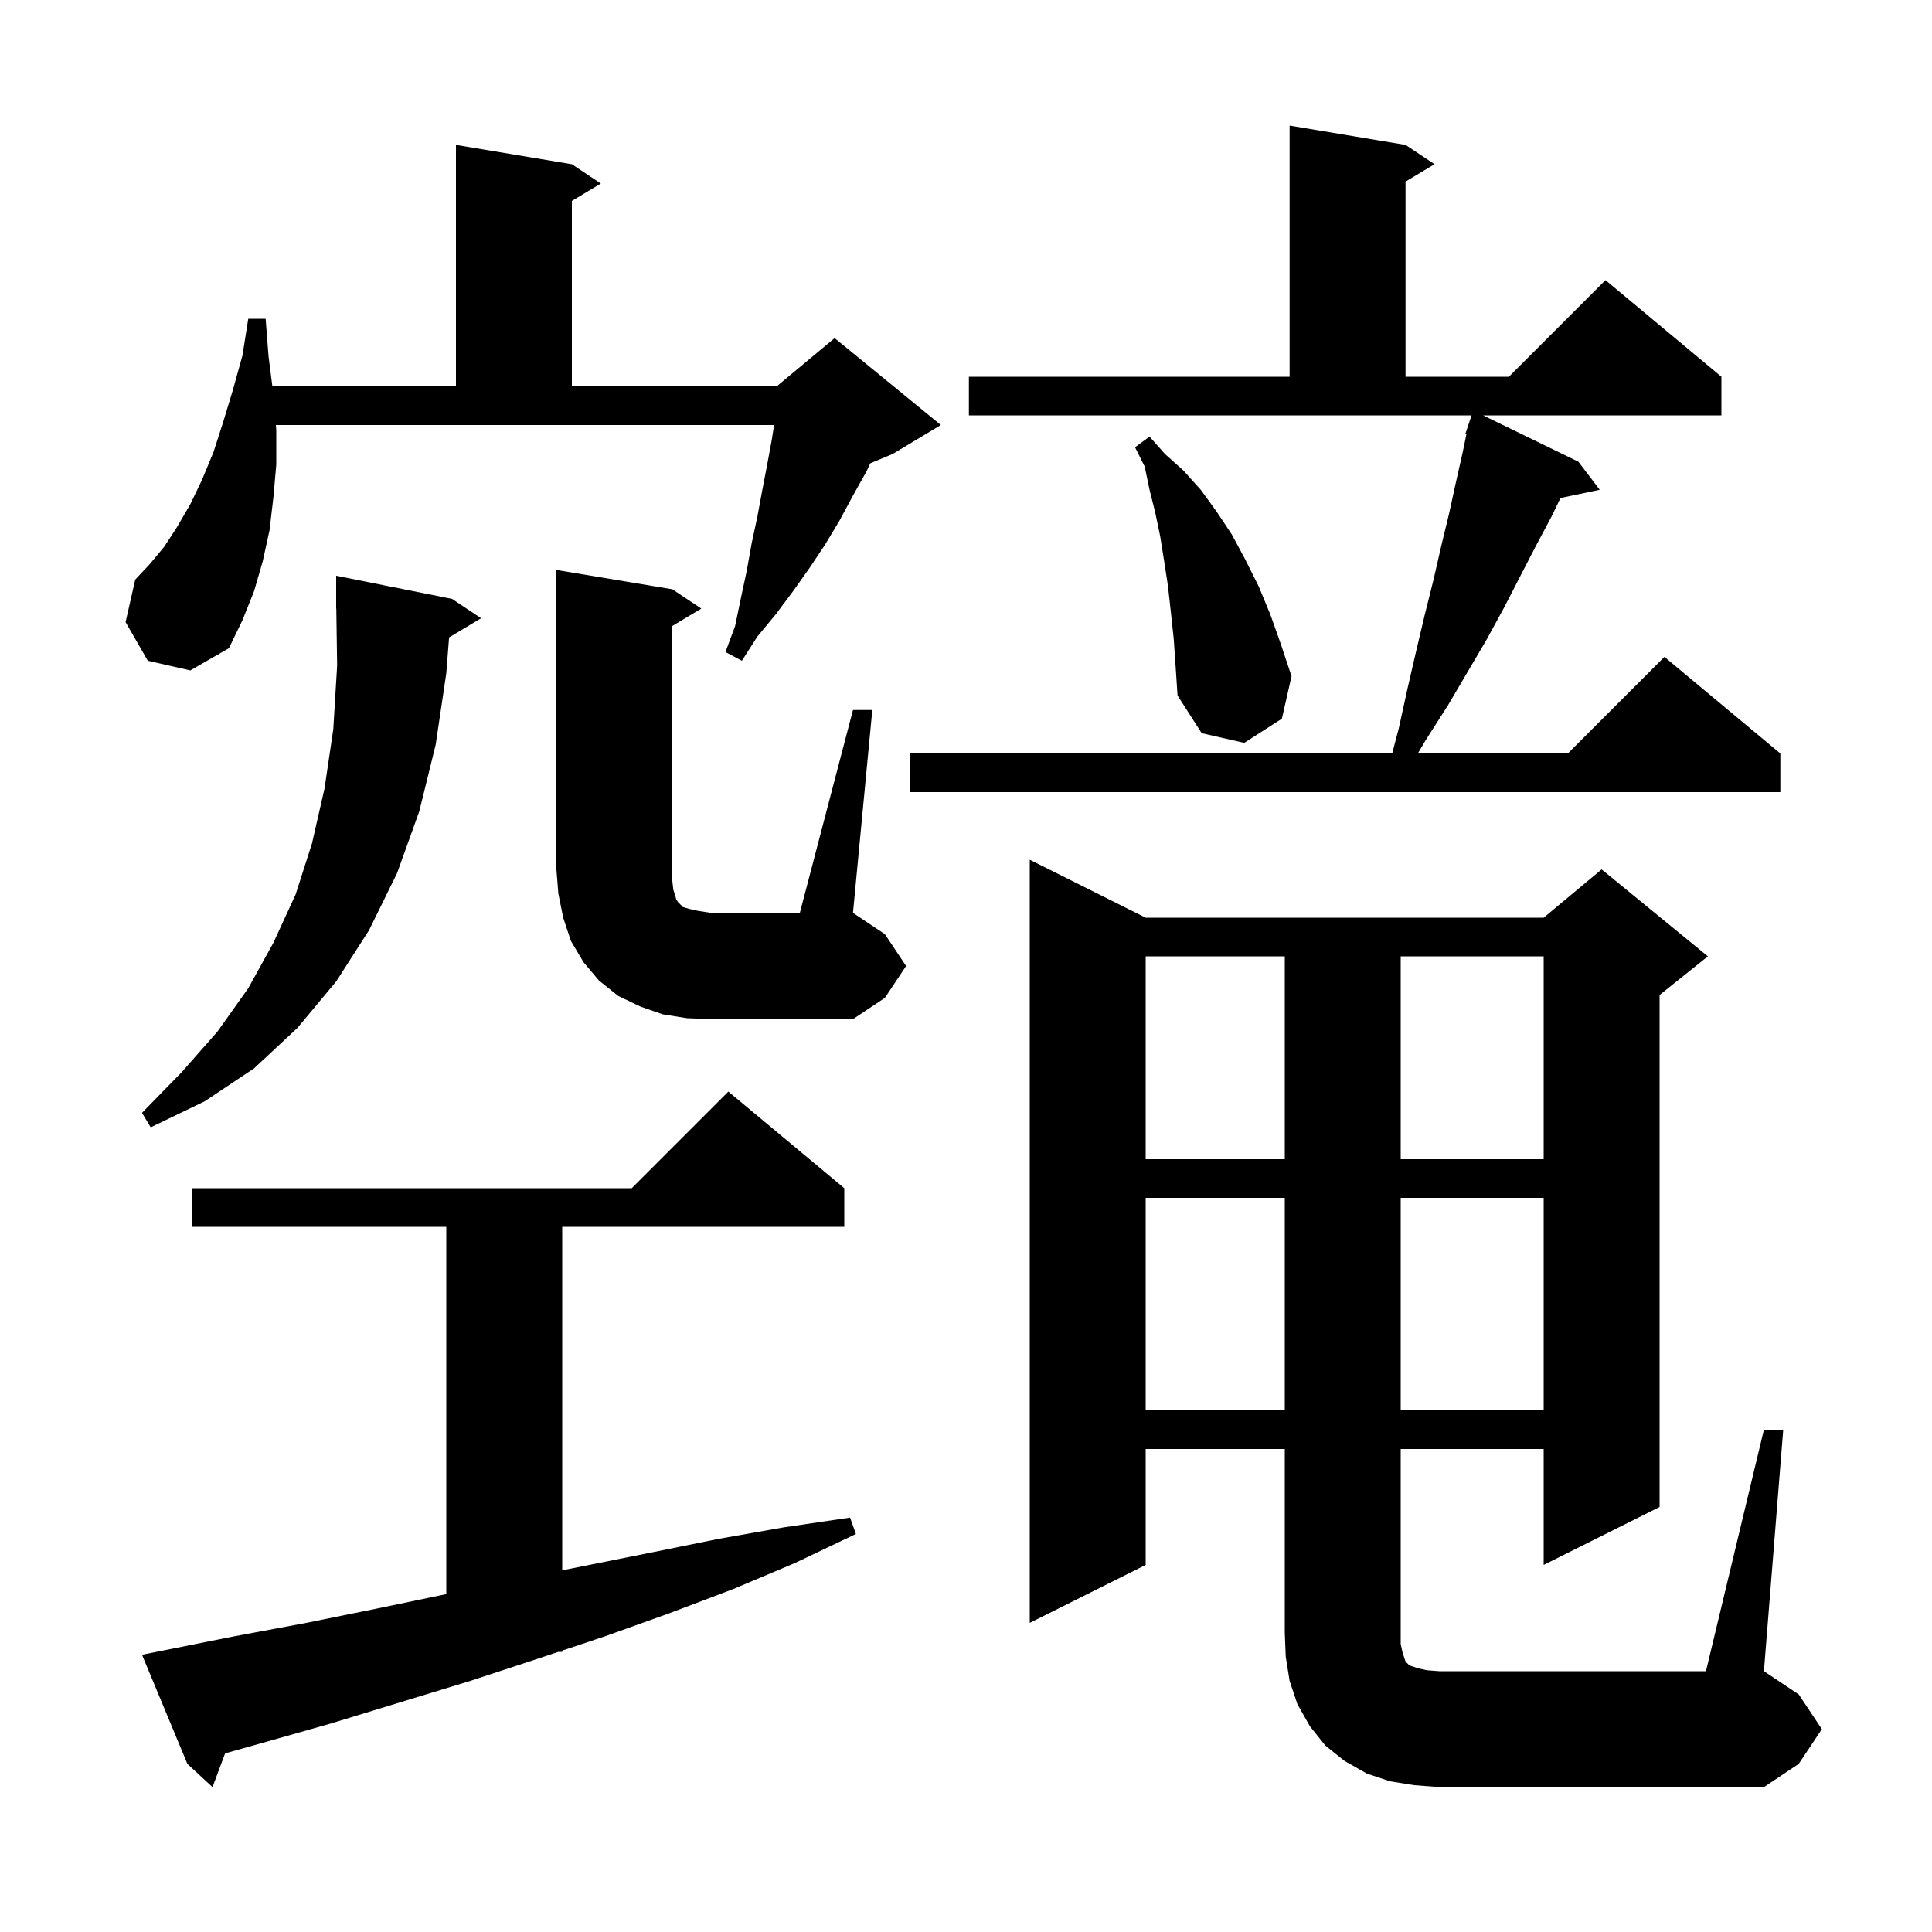 <svg xmlns="http://www.w3.org/2000/svg" xmlns:xlink="http://www.w3.org/1999/xlink" version="1.1" baseProfile="full" viewBox="0 0 200 200" width="200" height="200"><g fill="currentColor"><path d="M 146.4 184.8 L 143.9 184.4 L 141.5 183.6 L 139.2 182.3 L 137.2 180.7 L 135.6 178.7 L 134.3 176.4 L 133.5 174.0 L 133.1 171.5 L 133.0 169.0 L 133.0 150.0 L 118.6 150.0 L 118.6 162.0 L 106.6 168.0 L 106.6 89.0 L 118.6 95.0 L 159.8 95.0 L 165.8 90.0 L 176.8 99.0 L 171.8 103.0 L 171.8 156.0 L 159.8 162.0 L 159.8 150.0 L 145.0 150.0 L 145.0 170.2 L 145.2 171.1 L 145.5 172.0 L 145.9 172.4 L 146.8 172.7 L 147.7 172.9 L 149.0 173.0 L 176.6 173.0 L 182.6 148.0 L 184.6 148.0 L 182.6 173.0 L 186.2 175.4 L 188.6 179.0 L 186.2 182.6 L 182.6 185.0 L 149.0 185.0 Z M 24.2 169.4 L 31.7 168.0 L 39.1 166.5 L 46.2 165.021 L 46.2 127.0 L 19.9 127.0 L 19.9 123.0 L 65.4 123.0 L 75.4 113.0 L 87.4 123.0 L 87.4 127.0 L 58.2 127.0 L 58.2 162.56 L 67.5 160.7 L 74.4 159.3 L 81.2 158.1 L 88.0 157.1 L 88.6 158.8 L 82.3 161.8 L 75.9 164.5 L 69.3 167.0 L 62.6 169.4 L 58.2 170.867 L 58.2 171.0 L 57.8 171.0 L 55.7 171.7 L 48.7 174.0 L 34.3 178.4 L 26.9 180.5 L 23.303 181.507 L 22.0 185.0 L 19.4 182.6 L 14.7 171.3 Z M 118.6 124.0 L 118.6 146.0 L 133.0 146.0 L 133.0 124.0 Z M 145.0 124.0 L 145.0 146.0 L 159.8 146.0 L 159.8 124.0 Z M 118.6 99.0 L 118.6 120.0 L 133.0 120.0 L 133.0 99.0 Z M 145.0 99.0 L 145.0 120.0 L 159.8 120.0 L 159.8 99.0 Z M 46.489 65.986 L 46.2 69.7 L 45.1 77.1 L 43.4 84.0 L 41.1 90.4 L 38.2 96.3 L 34.8 101.6 L 30.8 106.4 L 26.3 110.6 L 21.2 114.0 L 15.6 116.7 L 14.7 115.2 L 18.8 111.0 L 22.5 106.8 L 25.7 102.3 L 28.3 97.6 L 30.6 92.6 L 32.3 87.3 L 33.6 81.6 L 34.5 75.5 L 34.9 68.9 L 34.814 62.999 L 34.8 63.0 L 34.8 59.6 L 46.8 62.0 L 49.8 64.0 Z M 71.1 105.4 L 68.6 105.0 L 66.3 104.2 L 64.0 103.1 L 62.0 101.5 L 60.4 99.6 L 59.1 97.4 L 58.3 95.0 L 57.8 92.5 L 57.6 90.0 L 57.6 59.0 L 69.6 61.0 L 72.6 63.0 L 69.6 64.8 L 69.6 91.2 L 69.7 92.1 L 69.9 92.7 L 70.0 93.1 L 70.2 93.4 L 70.7 93.9 L 71.4 94.1 L 72.3 94.3 L 73.6 94.5 L 82.8 94.5 L 88.3 73.5 L 90.3 73.5 L 88.3 94.5 L 91.6 96.7 L 93.8 100.0 L 91.6 103.3 L 88.3 105.5 L 73.6 105.5 Z M 100.3 39.0 L 133.5 39.0 L 133.5 13.0 L 145.5 15.0 L 148.5 17.0 L 145.5 18.8 L 145.5 39.0 L 156.2 39.0 L 166.2 29.0 L 178.2 39.0 L 178.2 43.0 L 153.528 43.0 L 163.4 47.8 L 165.6 50.7 L 161.539 51.555 L 160.6 53.5 L 159.0 56.5 L 157.4 59.6 L 155.7 62.9 L 153.9 66.2 L 149.9 73.0 L 147.6 76.6 L 146.768 78.0 L 162.3 78.0 L 172.3 68.0 L 184.3 78.0 L 184.3 82.0 L 94.2 82.0 L 94.2 78.0 L 144.119 78.0 L 144.8 75.4 L 145.7 71.3 L 146.6 67.4 L 147.5 63.6 L 148.4 60.0 L 149.2 56.5 L 150.0 53.2 L 150.7 50.0 L 151.4 46.9 L 151.808 44.927 L 151.7 44.9 L 152.333 43.0 L 100.3 43.0 Z M 121.5 66.1 L 121.2 63.3 L 120.9 60.6 L 120.5 58.0 L 120.1 55.5 L 119.6 53.1 L 119.0 50.7 L 118.5 48.3 L 117.5 46.3 L 119.0 45.2 L 120.6 47.0 L 122.5 48.7 L 124.3 50.7 L 125.9 52.9 L 127.5 55.3 L 128.9 57.9 L 130.3 60.7 L 131.5 63.6 L 132.6 66.7 L 133.7 70.0 L 132.7 74.4 L 128.8 76.9 L 124.4 75.9 L 121.9 72.0 L 121.7 69.0 Z M 28.6 44.5 L 28.6 48.1 L 28.3 51.5 L 27.9 54.9 L 27.2 58.1 L 26.3 61.2 L 25.1 64.2 L 23.7 67.1 L 19.7 69.4 L 15.3 68.4 L 13.0 64.4 L 14.0 60.0 L 15.5 58.4 L 17.0 56.6 L 18.3 54.6 L 19.7 52.2 L 20.9 49.7 L 22.1 46.8 L 23.1 43.7 L 24.1 40.4 L 25.1 36.8 L 25.7 33.0 L 27.5 33.0 L 27.8 36.9 L 28.197 40.0 L 47.2 40.0 L 47.2 15.0 L 59.2 17.0 L 62.2 19.0 L 59.2 20.8 L 59.2 40.0 L 80.4 40.0 L 86.4 35.0 L 97.4 44.0 L 92.4 47.0 L 90.086 47.964 L 89.7 48.8 L 88.3 51.3 L 86.9 53.9 L 85.4 56.4 L 83.8 58.8 L 82.1 61.2 L 80.3 63.6 L 78.4 65.9 L 76.8 68.4 L 75.1 67.5 L 76.1 64.8 L 76.7 61.9 L 77.3 59.1 L 77.8 56.3 L 78.4 53.5 L 78.9 50.8 L 79.4 48.2 L 79.9 45.5 L 80.131 44.0 L 28.559 44.0 Z "/></g></svg>